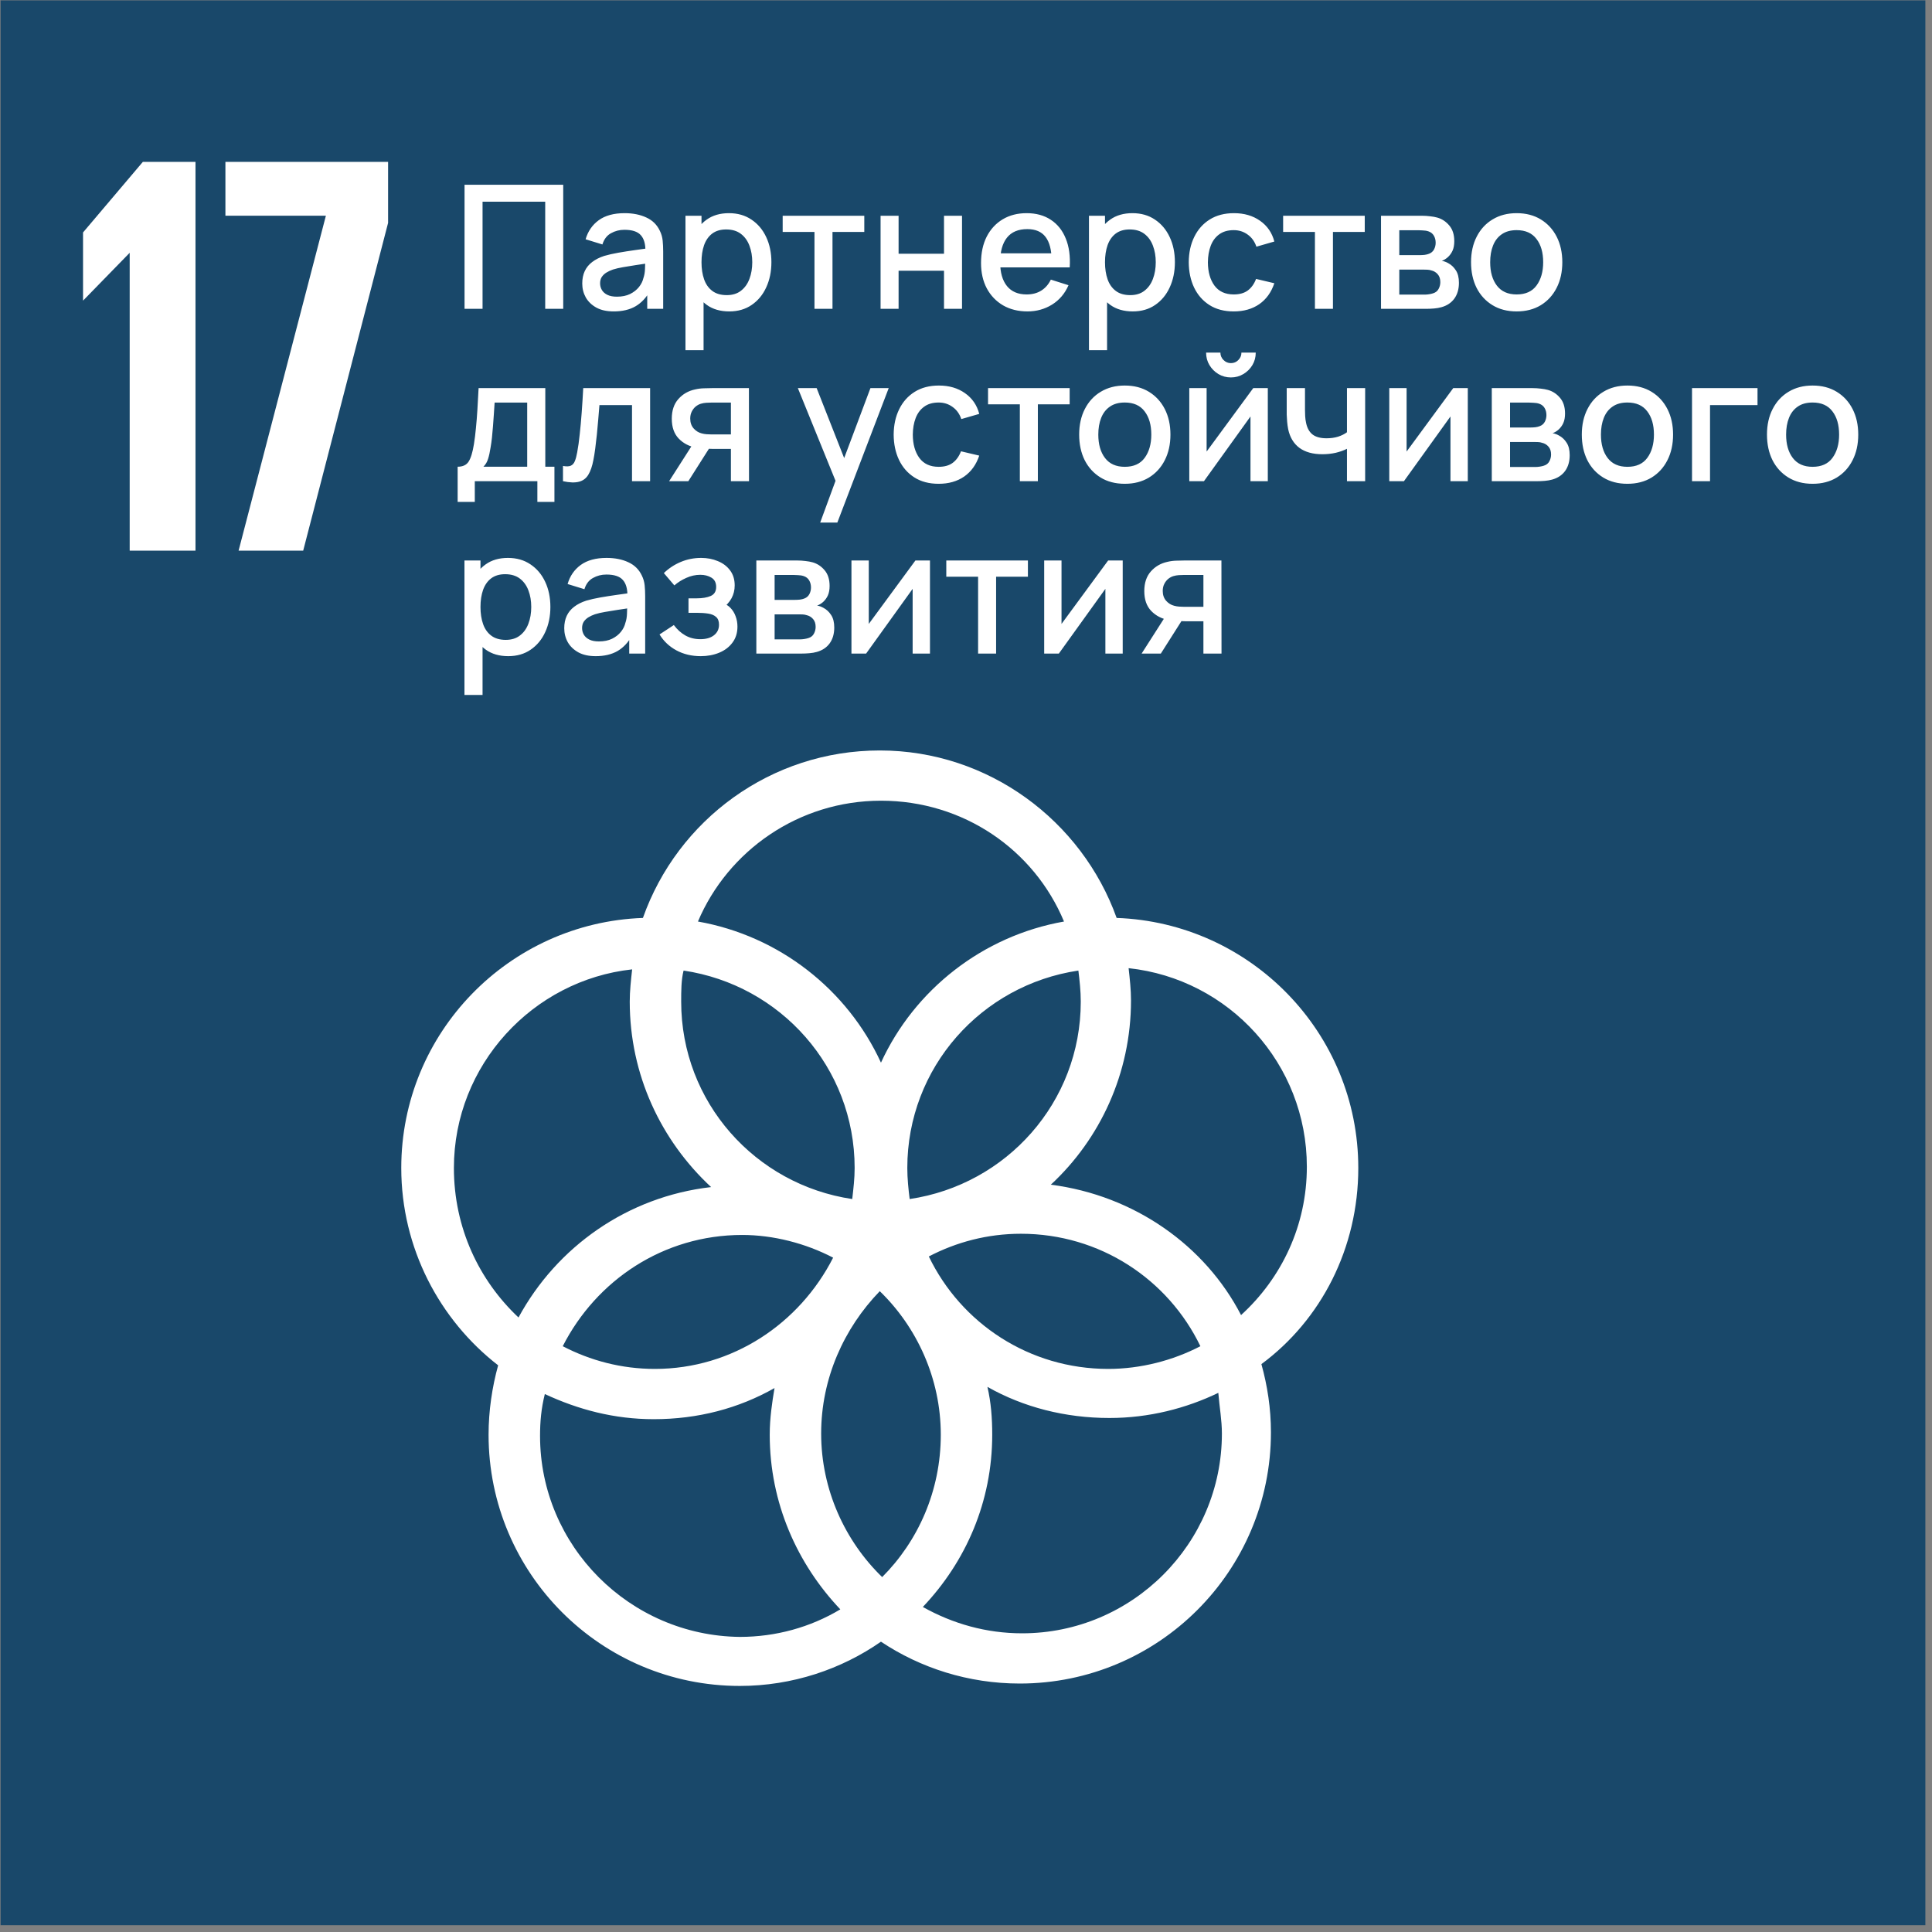 <?xml version="1.0" encoding="UTF-8"?> <svg xmlns="http://www.w3.org/2000/svg" width="269" height="269" viewBox="0 0 269 269" fill="none"><rect x="0" y="0" width="269" height="269" fill="#808080" stroke="none"/> <path d="M0.078 0.052H268.078V268.052H0.078V0.052Z" fill="#19486A"></path> <path d="M27.219 22.537V76.672H18.057V35.198L11.562 41.859V32.365L19.891 22.537H27.219ZM31.385 22.537H54.036V31.031L42.214 76.672H33.219L45.375 30.037H31.385V22.537ZM189.12 162.62C189.12 143.797 174.13 128.474 155.474 127.807C150.646 114.313 137.651 104.49 122.495 104.49C107.339 104.49 94.344 114.146 89.516 127.807C70.859 128.474 55.87 143.797 55.87 162.62C55.87 173.776 61.198 183.771 69.359 190.099C68.526 193.099 68.026 196.432 68.026 199.761C68.026 219.084 83.688 234.74 103.005 234.74C110.333 234.74 117.167 232.406 122.661 228.578C128.156 232.24 134.823 234.406 141.984 234.406C161.302 234.406 176.958 218.75 176.958 199.427C176.958 196.099 176.464 192.932 175.63 189.932C183.958 183.771 189.12 173.776 189.12 162.62ZM150.479 139.464C150.479 153.458 140.151 164.948 126.656 166.948C126.49 165.615 126.328 164.12 126.328 162.62C126.328 148.625 136.651 137.136 150.146 135.136C150.313 136.469 150.479 137.969 150.479 139.464ZM122.828 219.584C117.667 214.584 114.333 207.422 114.333 199.594C114.333 191.932 117.5 184.938 122.495 179.776C127.656 184.771 130.99 191.932 130.99 199.761C130.99 207.589 127.823 214.584 122.828 219.584ZM95.177 135.136C108.672 137.136 118.995 148.625 118.995 162.62C118.995 164.12 118.828 165.448 118.661 166.948C105.172 164.948 94.844 153.458 94.844 139.464C94.844 137.969 94.844 136.469 95.177 135.136ZM116 175.11C111.333 184.271 102.005 190.599 91.182 190.599C86.516 190.599 82.188 189.432 78.354 187.438C83.021 178.276 92.349 171.948 103.339 171.948C107.672 171.948 112.167 173.11 116 175.11ZM129.323 174.943C133.156 172.943 137.484 171.781 142.151 171.781C153.141 171.781 162.635 178.11 167.135 187.438C163.302 189.432 158.807 190.599 154.307 190.599C143.313 190.599 133.823 184.271 129.323 174.943ZM122.661 111.485C134.156 111.485 143.979 118.313 148.146 128.307C136.818 130.307 127.323 137.802 122.661 147.958C118 137.802 108.505 130.307 97.177 128.307C101.339 118.479 111.167 111.485 122.661 111.485ZM63.198 162.62C63.198 148.292 74.193 136.469 88.016 134.969C87.849 136.469 87.682 137.969 87.682 139.464C87.682 149.625 92.016 158.787 99.01 165.281C87.349 166.615 77.521 173.61 72.193 183.438C66.698 178.276 63.198 170.948 63.198 162.62ZM75.193 199.927C75.193 197.927 75.359 196.099 75.859 194.099C80.521 196.266 85.516 197.599 91.016 197.599C97.177 197.599 102.839 196.099 107.839 193.266C107.505 195.266 107.172 197.432 107.172 199.761C107.172 209.255 111 217.75 117 224.078C112.833 226.578 108.005 227.912 103.005 227.912C87.682 227.745 75.193 215.25 75.193 199.927ZM170.13 199.594C170.13 214.917 157.641 227.412 142.318 227.412C137.318 227.412 132.656 226.078 128.49 223.745C134.49 217.417 138.151 209.089 138.151 199.761C138.151 197.432 137.984 195.266 137.484 193.099C142.484 195.932 148.313 197.432 154.474 197.432C159.969 197.432 165.135 196.099 169.63 193.932C169.797 195.932 170.13 197.766 170.13 199.594ZM146.313 164.948C153.141 158.62 157.474 149.459 157.474 139.297C157.474 137.802 157.307 136.302 157.141 134.802C171.13 136.302 181.958 148.125 181.958 162.453C181.958 170.615 178.458 177.943 172.797 183.104C167.802 173.443 157.974 166.448 146.313 164.948Z" fill="white"></path> <path d="M64.68 43V25.72H78.42V43H75.912V28.084H67.188V43H64.68ZM85.449 43.36C84.489 43.36 83.685 43.184 83.037 42.832C82.389 42.472 81.897 42 81.561 41.416C81.233 40.824 81.069 40.176 81.069 39.472C81.069 38.816 81.185 38.24 81.417 37.744C81.649 37.248 81.993 36.828 82.449 36.484C82.905 36.132 83.465 35.848 84.129 35.632C84.705 35.464 85.357 35.316 86.085 35.188C86.813 35.06 87.577 34.94 88.377 34.828C89.185 34.716 89.985 34.604 90.777 34.492L89.865 34.996C89.881 33.98 89.665 33.228 89.217 32.74C88.777 32.244 88.017 31.996 86.937 31.996C86.257 31.996 85.633 32.156 85.065 32.476C84.497 32.788 84.101 33.308 83.877 34.036L81.537 33.316C81.857 32.204 82.465 31.32 83.361 30.664C84.265 30.008 85.465 29.68 86.961 29.68C88.121 29.68 89.129 29.88 89.985 30.28C90.849 30.672 91.481 31.296 91.881 32.152C92.089 32.576 92.217 33.024 92.265 33.496C92.313 33.968 92.337 34.476 92.337 35.02V43H90.117V40.036L90.549 40.42C90.013 41.412 89.329 42.152 88.497 42.64C87.673 43.12 86.657 43.36 85.449 43.36ZM85.893 41.308C86.605 41.308 87.217 41.184 87.729 40.936C88.241 40.68 88.653 40.356 88.965 39.964C89.277 39.572 89.481 39.164 89.577 38.74C89.713 38.356 89.789 37.924 89.805 37.444C89.829 36.964 89.841 36.58 89.841 36.292L90.657 36.592C89.865 36.712 89.145 36.82 88.497 36.916C87.849 37.012 87.261 37.108 86.733 37.204C86.213 37.292 85.749 37.4 85.341 37.528C84.997 37.648 84.689 37.792 84.417 37.96C84.153 38.128 83.941 38.332 83.781 38.572C83.629 38.812 83.553 39.104 83.553 39.448C83.553 39.784 83.637 40.096 83.805 40.384C83.973 40.664 84.229 40.888 84.573 41.056C84.917 41.224 85.357 41.308 85.893 41.308ZM101.537 43.36C100.297 43.36 99.257 43.06 98.417 42.46C97.577 41.852 96.941 41.032 96.509 40C96.077 38.968 95.861 37.804 95.861 36.508C95.861 35.212 96.073 34.048 96.497 33.016C96.929 31.984 97.561 31.172 98.393 30.58C99.233 29.98 100.265 29.68 101.489 29.68C102.705 29.68 103.753 29.98 104.633 30.58C105.521 31.172 106.205 31.984 106.685 33.016C107.165 34.04 107.405 35.204 107.405 36.508C107.405 37.804 107.165 38.972 106.685 40.012C106.213 41.044 105.537 41.86 104.657 42.46C103.785 43.06 102.745 43.36 101.537 43.36ZM95.441 48.76V30.04H97.673V39.364H97.961V48.76H95.441ZM101.189 41.092C101.989 41.092 102.649 40.888 103.169 40.48C103.697 40.072 104.089 39.524 104.345 38.836C104.609 38.14 104.741 37.364 104.741 36.508C104.741 35.66 104.609 34.892 104.345 34.204C104.089 33.516 103.693 32.968 103.157 32.56C102.621 32.152 101.937 31.948 101.105 31.948C100.321 31.948 99.673 32.14 99.161 32.524C98.657 32.908 98.281 33.444 98.033 34.132C97.793 34.82 97.673 35.612 97.673 36.508C97.673 37.404 97.793 38.196 98.033 38.884C98.273 39.572 98.653 40.112 99.173 40.504C99.693 40.896 100.365 41.092 101.189 41.092ZM113.403 43V32.296H108.975V30.04H120.339V32.296H115.911V43H113.403ZM122.606 43V30.04H125.114V35.332H131.438V30.04H133.946V43H131.438V37.696H125.114V43H122.606ZM143.061 43.36C141.773 43.36 140.641 43.08 139.665 42.52C138.697 41.952 137.941 41.164 137.397 40.156C136.861 39.14 136.593 37.964 136.593 36.628C136.593 35.212 136.857 33.984 137.385 32.944C137.921 31.904 138.665 31.1 139.617 30.532C140.569 29.964 141.677 29.68 142.941 29.68C144.261 29.68 145.385 29.988 146.313 30.604C147.241 31.212 147.933 32.08 148.389 33.208C148.853 34.336 149.037 35.676 148.941 37.228H146.433V36.316C146.417 34.812 146.129 33.7 145.569 32.98C145.017 32.26 144.173 31.9 143.037 31.9C141.781 31.9 140.837 32.296 140.205 33.088C139.573 33.88 139.257 35.024 139.257 36.52C139.257 37.944 139.573 39.048 140.205 39.832C140.837 40.608 141.749 40.996 142.941 40.996C143.725 40.996 144.401 40.82 144.969 40.468C145.545 40.108 145.993 39.596 146.313 38.932L148.773 39.712C148.269 40.872 147.505 41.772 146.481 42.412C145.457 43.044 144.317 43.36 143.061 43.36ZM138.441 37.228V35.272H147.693V37.228H138.441ZM157.717 43.36C156.477 43.36 155.437 43.06 154.597 42.46C153.757 41.852 153.121 41.032 152.689 40C152.257 38.968 152.041 37.804 152.041 36.508C152.041 35.212 152.253 34.048 152.677 33.016C153.109 31.984 153.741 31.172 154.573 30.58C155.413 29.98 156.445 29.68 157.669 29.68C158.885 29.68 159.933 29.98 160.813 30.58C161.701 31.172 162.385 31.984 162.865 33.016C163.345 34.04 163.585 35.204 163.585 36.508C163.585 37.804 163.345 38.972 162.865 40.012C162.393 41.044 161.717 41.86 160.837 42.46C159.965 43.06 158.925 43.36 157.717 43.36ZM151.621 48.76V30.04H153.853V39.364H154.141V48.76H151.621ZM157.369 41.092C158.169 41.092 158.829 40.888 159.349 40.48C159.877 40.072 160.269 39.524 160.525 38.836C160.789 38.14 160.921 37.364 160.921 36.508C160.921 35.66 160.789 34.892 160.525 34.204C160.269 33.516 159.873 32.968 159.337 32.56C158.801 32.152 158.117 31.948 157.285 31.948C156.501 31.948 155.853 32.14 155.341 32.524C154.837 32.908 154.461 33.444 154.213 34.132C153.973 34.82 153.853 35.612 153.853 36.508C153.853 37.404 153.973 38.196 154.213 38.884C154.453 39.572 154.833 40.112 155.353 40.504C155.873 40.896 156.545 41.092 157.369 41.092ZM171.779 43.36C170.451 43.36 169.323 43.064 168.395 42.472C167.467 41.88 166.755 41.068 166.259 40.036C165.771 39.004 165.523 37.832 165.515 36.52C165.523 35.184 165.779 34.004 166.283 32.98C166.787 31.948 167.507 31.14 168.443 30.556C169.379 29.972 170.503 29.68 171.815 29.68C173.231 29.68 174.439 30.032 175.439 30.736C176.447 31.44 177.111 32.404 177.431 33.628L174.935 34.348C174.687 33.62 174.279 33.056 173.711 32.656C173.151 32.248 172.507 32.044 171.779 32.044C170.955 32.044 170.279 32.24 169.751 32.632C169.223 33.016 168.831 33.544 168.575 34.216C168.319 34.888 168.187 35.656 168.179 36.52C168.187 37.856 168.491 38.936 169.091 39.76C169.699 40.584 170.595 40.996 171.779 40.996C172.587 40.996 173.239 40.812 173.735 40.444C174.239 40.068 174.623 39.532 174.887 38.836L177.431 39.436C177.007 40.7 176.307 41.672 175.331 42.352C174.355 43.024 173.171 43.36 171.779 43.36ZM183.083 43V32.296H178.655V30.04H190.019V32.296H185.591V43H183.083ZM192.285 43V30.04H197.985C198.361 30.04 198.737 30.064 199.113 30.112C199.489 30.152 199.821 30.212 200.109 30.292C200.765 30.476 201.325 30.844 201.789 31.396C202.253 31.94 202.485 32.668 202.485 33.58C202.485 34.1 202.405 34.54 202.245 34.9C202.085 35.252 201.865 35.556 201.585 35.812C201.457 35.924 201.321 36.024 201.177 36.112C201.033 36.2 200.889 36.268 200.745 36.316C201.041 36.364 201.333 36.468 201.621 36.628C202.061 36.86 202.421 37.196 202.701 37.636C202.989 38.068 203.133 38.648 203.133 39.376C203.133 40.248 202.921 40.98 202.497 41.572C202.073 42.156 201.473 42.556 200.697 42.772C200.393 42.86 200.049 42.92 199.665 42.952C199.289 42.984 198.913 43 198.537 43H192.285ZM194.829 41.02H198.381C198.549 41.02 198.741 41.004 198.957 40.972C199.173 40.94 199.365 40.896 199.533 40.84C199.893 40.728 200.149 40.524 200.301 40.228C200.461 39.932 200.541 39.616 200.541 39.28C200.541 38.824 200.421 38.46 200.181 38.188C199.941 37.908 199.637 37.728 199.269 37.648C199.109 37.592 198.933 37.56 198.741 37.552C198.549 37.544 198.385 37.54 198.249 37.54H194.829V41.02ZM194.829 35.524H197.637C197.869 35.524 198.105 35.512 198.345 35.488C198.585 35.456 198.793 35.404 198.969 35.332C199.281 35.212 199.513 35.012 199.665 34.732C199.817 34.444 199.893 34.132 199.893 33.796C199.893 33.428 199.809 33.1 199.641 32.812C199.473 32.524 199.221 32.324 198.885 32.212C198.653 32.132 198.385 32.088 198.081 32.08C197.785 32.064 197.597 32.056 197.517 32.056H194.829V35.524ZM211.167 43.36C209.871 43.36 208.747 43.068 207.795 42.484C206.843 41.9 206.107 41.096 205.587 40.072C205.075 39.04 204.819 37.852 204.819 36.508C204.819 35.156 205.083 33.968 205.611 32.944C206.139 31.912 206.879 31.112 207.831 30.544C208.783 29.968 209.895 29.68 211.167 29.68C212.463 29.68 213.587 29.972 214.539 30.556C215.491 31.14 216.227 31.944 216.747 32.968C217.267 33.992 217.527 35.172 217.527 36.508C217.527 37.86 217.263 39.052 216.735 40.084C216.215 41.108 215.479 41.912 214.527 42.496C213.575 43.072 212.455 43.36 211.167 43.36ZM211.167 40.996C212.407 40.996 213.331 40.58 213.939 39.748C214.555 38.908 214.863 37.828 214.863 36.508C214.863 35.156 214.551 34.076 213.927 33.268C213.311 32.452 212.391 32.044 211.167 32.044C210.327 32.044 209.635 32.236 209.091 32.62C208.547 32.996 208.143 33.52 207.879 34.192C207.615 34.856 207.483 35.628 207.483 36.508C207.483 37.868 207.795 38.956 208.419 39.772C209.043 40.588 209.959 40.996 211.167 40.996ZM63.72 69.88V64.984C64.432 64.984 64.94 64.748 65.244 64.276C65.556 63.796 65.804 62.984 65.988 61.84C66.1 61.144 66.192 60.404 66.264 59.62C66.344 58.836 66.412 57.988 66.468 57.076C66.524 56.156 66.58 55.144 66.636 54.04H75.924V64.984H77.196V69.88H74.82V67H66.108V69.88H63.72ZM67.308 64.984H73.404V56.056H68.868C68.836 56.584 68.8 57.128 68.76 57.688C68.728 58.248 68.688 58.804 68.64 59.356C68.6 59.908 68.552 60.436 68.496 60.94C68.44 61.444 68.376 61.9 68.304 62.308C68.208 62.94 68.092 63.468 67.956 63.892C67.828 64.316 67.612 64.68 67.308 64.984ZM78.386 67V64.876C78.866 64.964 79.23 64.952 79.478 64.84C79.734 64.72 79.922 64.504 80.042 64.192C80.17 63.88 80.278 63.476 80.366 62.98C80.502 62.252 80.618 61.424 80.714 60.496C80.818 59.56 80.91 58.548 80.99 57.46C81.07 56.372 81.142 55.232 81.206 54.04H90.518V67H87.998V56.404H83.462C83.414 57.036 83.358 57.708 83.294 58.42C83.238 59.124 83.174 59.824 83.102 60.52C83.03 61.216 82.954 61.868 82.874 62.476C82.794 63.084 82.71 63.604 82.622 64.036C82.462 64.9 82.226 65.588 81.914 66.1C81.61 66.604 81.178 66.928 80.618 67.072C80.058 67.224 79.314 67.2 78.386 67ZM101.767 67V62.5H99.199C98.895 62.5 98.531 62.488 98.107 62.464C97.691 62.44 97.299 62.396 96.931 62.332C95.963 62.156 95.155 61.736 94.507 61.072C93.859 60.4 93.535 59.476 93.535 58.3C93.535 57.164 93.839 56.252 94.447 55.564C95.063 54.868 95.843 54.42 96.787 54.22C97.195 54.124 97.611 54.072 98.035 54.064C98.467 54.048 98.831 54.04 99.127 54.04H104.275L104.287 67H101.767ZM93.163 67L96.439 61.876H99.091L95.839 67H93.163ZM98.983 60.484H101.767V56.056H98.983C98.807 56.056 98.591 56.064 98.335 56.08C98.079 56.096 97.831 56.14 97.591 56.212C97.343 56.284 97.103 56.412 96.871 56.596C96.647 56.78 96.463 57.016 96.319 57.304C96.175 57.584 96.103 57.908 96.103 58.276C96.103 58.828 96.259 59.284 96.571 59.644C96.883 59.996 97.255 60.228 97.687 60.34C97.919 60.404 98.151 60.444 98.383 60.46C98.615 60.476 98.815 60.484 98.983 60.484ZM114.198 72.76L116.706 65.932L116.742 67.948L111.09 54.04H113.706L117.93 64.78H117.162L121.194 54.04H123.738L116.586 72.76H114.198ZM130.693 67.36C129.365 67.36 128.237 67.064 127.309 66.472C126.381 65.88 125.669 65.068 125.173 64.036C124.685 63.004 124.437 61.832 124.429 60.52C124.437 59.184 124.693 58.004 125.197 56.98C125.701 55.948 126.421 55.14 127.357 54.556C128.293 53.972 129.417 53.68 130.729 53.68C132.145 53.68 133.353 54.032 134.353 54.736C135.361 55.44 136.025 56.404 136.345 57.628L133.849 58.348C133.601 57.62 133.193 57.056 132.625 56.656C132.065 56.248 131.421 56.044 130.693 56.044C129.869 56.044 129.193 56.24 128.665 56.632C128.137 57.016 127.745 57.544 127.489 58.216C127.233 58.888 127.101 59.656 127.093 60.52C127.101 61.856 127.405 62.936 128.005 63.76C128.613 64.584 129.509 64.996 130.693 64.996C131.501 64.996 132.153 64.812 132.649 64.444C133.153 64.068 133.537 63.532 133.801 62.836L136.345 63.436C135.921 64.7 135.221 65.672 134.245 66.352C133.269 67.024 132.085 67.36 130.693 67.36ZM141.997 67V56.296H137.569V54.04H148.933V56.296H144.505V67H141.997ZM156.605 67.36C155.309 67.36 154.185 67.068 153.233 66.484C152.281 65.9 151.545 65.096 151.025 64.072C150.513 63.04 150.257 61.852 150.257 60.508C150.257 59.156 150.521 57.968 151.049 56.944C151.577 55.912 152.317 55.112 153.269 54.544C154.221 53.968 155.333 53.68 156.605 53.68C157.901 53.68 159.025 53.972 159.977 54.556C160.929 55.14 161.665 55.944 162.185 56.968C162.705 57.992 162.965 59.172 162.965 60.508C162.965 61.86 162.701 63.052 162.173 64.084C161.653 65.108 160.917 65.912 159.965 66.496C159.013 67.072 157.893 67.36 156.605 67.36ZM156.605 64.996C157.845 64.996 158.769 64.58 159.377 63.748C159.993 62.908 160.301 61.828 160.301 60.508C160.301 59.156 159.989 58.076 159.365 57.268C158.749 56.452 157.829 56.044 156.605 56.044C155.765 56.044 155.073 56.236 154.529 56.62C153.985 56.996 153.581 57.52 153.317 58.192C153.053 58.856 152.921 59.628 152.921 60.508C152.921 61.868 153.233 62.956 153.857 63.772C154.481 64.588 155.397 64.996 156.605 64.996ZM171.386 52.552C170.754 52.552 170.174 52.396 169.646 52.084C169.126 51.772 168.71 51.356 168.398 50.836C168.086 50.316 167.93 49.736 167.93 49.096H169.922C169.922 49.496 170.066 49.84 170.354 50.128C170.642 50.416 170.986 50.56 171.386 50.56C171.794 50.56 172.138 50.416 172.418 50.128C172.706 49.84 172.85 49.496 172.85 49.096H174.842C174.842 49.736 174.686 50.316 174.374 50.836C174.062 51.356 173.642 51.772 173.114 52.084C172.594 52.396 172.018 52.552 171.386 52.552ZM176.522 54.04V67H174.11V57.988L167.63 67H165.59V54.04H168.002V62.872L174.494 54.04H176.522ZM187.543 67V62.488C187.103 62.712 186.587 62.896 185.995 63.04C185.403 63.176 184.779 63.244 184.123 63.244C182.795 63.244 181.727 62.948 180.919 62.356C180.119 61.756 179.599 60.892 179.359 59.764C179.295 59.428 179.247 59.084 179.215 58.732C179.183 58.372 179.163 58.044 179.155 57.748C179.155 57.452 179.155 57.232 179.155 57.088V54.04H181.699V57.088C181.699 57.296 181.707 57.572 181.723 57.916C181.739 58.252 181.783 58.58 181.855 58.9C182.007 59.62 182.311 60.156 182.767 60.508C183.223 60.852 183.867 61.024 184.699 61.024C185.299 61.024 185.839 60.948 186.319 60.796C186.807 60.636 187.215 60.432 187.543 60.184V54.04H190.075V67H187.543ZM204.366 54.04V67H201.954V57.988L195.474 67H193.434V54.04H195.846V62.872L202.338 54.04H204.366ZM207.707 67V54.04H213.407C213.783 54.04 214.159 54.064 214.535 54.112C214.911 54.152 215.243 54.212 215.531 54.292C216.187 54.476 216.747 54.844 217.211 55.396C217.675 55.94 217.907 56.668 217.907 57.58C217.907 58.1 217.827 58.54 217.667 58.9C217.507 59.252 217.287 59.556 217.007 59.812C216.879 59.924 216.743 60.024 216.599 60.112C216.455 60.2 216.311 60.268 216.167 60.316C216.463 60.364 216.755 60.468 217.043 60.628C217.483 60.86 217.843 61.196 218.123 61.636C218.411 62.068 218.555 62.648 218.555 63.376C218.555 64.248 218.343 64.98 217.919 65.572C217.495 66.156 216.895 66.556 216.119 66.772C215.815 66.86 215.471 66.92 215.087 66.952C214.711 66.984 214.335 67 213.959 67H207.707ZM210.251 65.02H213.803C213.971 65.02 214.163 65.004 214.379 64.972C214.595 64.94 214.787 64.896 214.955 64.84C215.315 64.728 215.571 64.524 215.723 64.228C215.883 63.932 215.963 63.616 215.963 63.28C215.963 62.824 215.843 62.46 215.603 62.188C215.363 61.908 215.059 61.728 214.691 61.648C214.531 61.592 214.355 61.56 214.163 61.552C213.971 61.544 213.807 61.54 213.671 61.54H210.251V65.02ZM210.251 59.524H213.059C213.291 59.524 213.527 59.512 213.767 59.488C214.007 59.456 214.215 59.404 214.391 59.332C214.703 59.212 214.935 59.012 215.087 58.732C215.239 58.444 215.315 58.132 215.315 57.796C215.315 57.428 215.231 57.1 215.063 56.812C214.895 56.524 214.643 56.324 214.307 56.212C214.075 56.132 213.807 56.088 213.503 56.08C213.207 56.064 213.019 56.056 212.939 56.056H210.251V59.524ZM226.589 67.36C225.293 67.36 224.169 67.068 223.217 66.484C222.265 65.9 221.529 65.096 221.009 64.072C220.497 63.04 220.241 61.852 220.241 60.508C220.241 59.156 220.505 57.968 221.033 56.944C221.561 55.912 222.301 55.112 223.253 54.544C224.205 53.968 225.317 53.68 226.589 53.68C227.885 53.68 229.009 53.972 229.961 54.556C230.913 55.14 231.649 55.944 232.169 56.968C232.689 57.992 232.949 59.172 232.949 60.508C232.949 61.86 232.685 63.052 232.157 64.084C231.637 65.108 230.901 65.912 229.949 66.496C228.997 67.072 227.877 67.36 226.589 67.36ZM226.589 64.996C227.829 64.996 228.753 64.58 229.361 63.748C229.977 62.908 230.285 61.828 230.285 60.508C230.285 59.156 229.973 58.076 229.349 57.268C228.733 56.452 227.813 56.044 226.589 56.044C225.749 56.044 225.057 56.236 224.513 56.62C223.969 56.996 223.565 57.52 223.301 58.192C223.037 58.856 222.905 59.628 222.905 60.508C222.905 61.868 223.217 62.956 223.841 63.772C224.465 64.588 225.381 64.996 226.589 64.996ZM235.586 67V54.04H244.706V56.404H238.094V67H235.586ZM252.371 67.36C251.075 67.36 249.951 67.068 248.999 66.484C248.047 65.9 247.311 65.096 246.791 64.072C246.279 63.04 246.023 61.852 246.023 60.508C246.023 59.156 246.287 57.968 246.815 56.944C247.343 55.912 248.083 55.112 249.035 54.544C249.987 53.968 251.099 53.68 252.371 53.68C253.667 53.68 254.791 53.972 255.743 54.556C256.695 55.14 257.431 55.944 257.951 56.968C258.471 57.992 258.731 59.172 258.731 60.508C258.731 61.86 258.467 63.052 257.939 64.084C257.419 65.108 256.683 65.912 255.731 66.496C254.779 67.072 253.659 67.36 252.371 67.36ZM252.371 64.996C253.611 64.996 254.535 64.58 255.143 63.748C255.759 62.908 256.067 61.828 256.067 60.508C256.067 59.156 255.755 58.076 255.131 57.268C254.515 56.452 253.595 56.044 252.371 56.044C251.531 56.044 250.839 56.236 250.295 56.62C249.751 56.996 249.347 57.52 249.083 58.192C248.819 58.856 248.687 59.628 248.687 60.508C248.687 61.868 248.999 62.956 249.623 63.772C250.247 64.588 251.163 64.996 252.371 64.996ZM70.764 91.36C69.524 91.36 68.484 91.06 67.644 90.46C66.804 89.852 66.168 89.032 65.736 88C65.304 86.968 65.088 85.804 65.088 84.508C65.088 83.212 65.3 82.048 65.724 81.016C66.156 79.984 66.788 79.172 67.62 78.58C68.46 77.98 69.492 77.68 70.716 77.68C71.932 77.68 72.98 77.98 73.86 78.58C74.748 79.172 75.432 79.984 75.912 81.016C76.392 82.04 76.632 83.204 76.632 84.508C76.632 85.804 76.392 86.972 75.912 88.012C75.44 89.044 74.764 89.86 73.884 90.46C73.012 91.06 71.972 91.36 70.764 91.36ZM64.668 96.76V78.04H66.9V87.364H67.188V96.76H64.668ZM70.416 89.092C71.216 89.092 71.876 88.888 72.396 88.48C72.924 88.072 73.316 87.524 73.572 86.836C73.836 86.14 73.968 85.364 73.968 84.508C73.968 83.66 73.836 82.892 73.572 82.204C73.316 81.516 72.92 80.968 72.384 80.56C71.848 80.152 71.164 79.948 70.332 79.948C69.548 79.948 68.9 80.14 68.388 80.524C67.884 80.908 67.508 81.444 67.26 82.132C67.02 82.82 66.9 83.612 66.9 84.508C66.9 85.404 67.02 86.196 67.26 86.884C67.5 87.572 67.88 88.112 68.4 88.504C68.92 88.896 69.592 89.092 70.416 89.092ZM82.942 91.36C81.982 91.36 81.178 91.184 80.53 90.832C79.882 90.472 79.39 90 79.054 89.416C78.726 88.824 78.562 88.176 78.562 87.472C78.562 86.816 78.678 86.24 78.91 85.744C79.142 85.248 79.486 84.828 79.942 84.484C80.398 84.132 80.958 83.848 81.622 83.632C82.198 83.464 82.85 83.316 83.578 83.188C84.306 83.06 85.07 82.94 85.87 82.828C86.678 82.716 87.478 82.604 88.27 82.492L87.358 82.996C87.374 81.98 87.158 81.228 86.71 80.74C86.27 80.244 85.51 79.996 84.43 79.996C83.75 79.996 83.126 80.156 82.558 80.476C81.99 80.788 81.594 81.308 81.37 82.036L79.03 81.316C79.35 80.204 79.958 79.32 80.854 78.664C81.758 78.008 82.958 77.68 84.454 77.68C85.614 77.68 86.622 77.88 87.478 78.28C88.342 78.672 88.974 79.296 89.374 80.152C89.582 80.576 89.71 81.024 89.758 81.496C89.806 81.968 89.83 82.476 89.83 83.02V91H87.61V88.036L88.042 88.42C87.506 89.412 86.822 90.152 85.99 90.64C85.166 91.12 84.15 91.36 82.942 91.36ZM83.386 89.308C84.098 89.308 84.71 89.184 85.222 88.936C85.734 88.68 86.146 88.356 86.458 87.964C86.77 87.572 86.974 87.164 87.07 86.74C87.206 86.356 87.282 85.924 87.298 85.444C87.322 84.964 87.334 84.58 87.334 84.292L88.15 84.592C87.358 84.712 86.638 84.82 85.99 84.916C85.342 85.012 84.754 85.108 84.226 85.204C83.706 85.292 83.242 85.4 82.834 85.528C82.49 85.648 82.182 85.792 81.91 85.96C81.646 86.128 81.434 86.332 81.274 86.572C81.122 86.812 81.046 87.104 81.046 87.448C81.046 87.784 81.13 88.096 81.298 88.384C81.466 88.664 81.722 88.888 82.066 89.056C82.41 89.224 82.85 89.308 83.386 89.308ZM97.566 91.36C96.31 91.36 95.182 91.092 94.182 90.556C93.19 90.02 92.406 89.28 91.83 88.336L93.822 87.028C94.286 87.652 94.822 88.136 95.43 88.48C96.046 88.824 96.738 88.996 97.506 88.996C98.306 88.996 98.938 88.816 99.402 88.456C99.874 88.088 100.11 87.596 100.11 86.98C100.11 86.492 99.974 86.132 99.702 85.9C99.438 85.66 99.07 85.504 98.598 85.432C98.134 85.36 97.606 85.324 97.014 85.324H95.862V83.308H97.014C97.798 83.308 98.442 83.2 98.946 82.984C99.458 82.76 99.714 82.34 99.714 81.724C99.714 81.124 99.494 80.692 99.054 80.428C98.622 80.164 98.106 80.032 97.506 80.032C96.834 80.032 96.182 80.176 95.55 80.464C94.918 80.744 94.366 81.092 93.894 81.508L92.43 79.792C93.118 79.128 93.902 78.612 94.782 78.244C95.67 77.868 96.622 77.68 97.638 77.68C98.47 77.68 99.238 77.828 99.942 78.124C100.654 78.412 101.222 78.84 101.646 79.408C102.078 79.976 102.294 80.676 102.294 81.508C102.294 82.156 102.15 82.748 101.862 83.284C101.574 83.82 101.134 84.308 100.542 84.748L100.47 83.896C100.958 84.048 101.366 84.292 101.694 84.628C102.022 84.964 102.266 85.36 102.426 85.816C102.594 86.264 102.678 86.74 102.678 87.244C102.678 88.116 102.446 88.86 101.982 89.476C101.526 90.092 100.91 90.56 100.134 90.88C99.358 91.2 98.502 91.36 97.566 91.36ZM105.309 91V78.04H111.009C111.385 78.04 111.761 78.064 112.137 78.112C112.513 78.152 112.845 78.212 113.133 78.292C113.789 78.476 114.349 78.844 114.813 79.396C115.277 79.94 115.509 80.668 115.509 81.58C115.509 82.1 115.429 82.54 115.269 82.9C115.109 83.252 114.889 83.556 114.609 83.812C114.481 83.924 114.345 84.024 114.201 84.112C114.057 84.2 113.913 84.268 113.769 84.316C114.065 84.364 114.357 84.468 114.645 84.628C115.085 84.86 115.445 85.196 115.725 85.636C116.013 86.068 116.157 86.648 116.157 87.376C116.157 88.248 115.945 88.98 115.521 89.572C115.097 90.156 114.497 90.556 113.721 90.772C113.417 90.86 113.073 90.92 112.689 90.952C112.313 90.984 111.937 91 111.561 91H105.309ZM107.853 89.02H111.405C111.573 89.02 111.765 89.004 111.981 88.972C112.197 88.94 112.389 88.896 112.557 88.84C112.917 88.728 113.173 88.524 113.325 88.228C113.485 87.932 113.565 87.616 113.565 87.28C113.565 86.824 113.445 86.46 113.205 86.188C112.965 85.908 112.661 85.728 112.293 85.648C112.133 85.592 111.957 85.56 111.765 85.552C111.573 85.544 111.409 85.54 111.273 85.54H107.853V89.02ZM107.853 83.524H110.661C110.893 83.524 111.129 83.512 111.369 83.488C111.609 83.456 111.817 83.404 111.993 83.332C112.305 83.212 112.537 83.012 112.689 82.732C112.841 82.444 112.917 82.132 112.917 81.796C112.917 81.428 112.833 81.1 112.665 80.812C112.497 80.524 112.245 80.324 111.909 80.212C111.677 80.132 111.409 80.088 111.105 80.08C110.809 80.064 110.621 80.056 110.541 80.056H107.853V83.524ZM129.483 78.04V91H127.071V81.988L120.591 91H118.551V78.04H120.963V86.872L127.455 78.04H129.483ZM136.184 91V80.296H131.756V78.04H143.12V80.296H138.692V91H136.184ZM156.319 78.04V91H153.907V81.988L147.427 91H145.387V78.04H147.799V86.872L154.291 78.04H156.319ZM167.556 91V86.5H164.988C164.684 86.5 164.32 86.488 163.896 86.464C163.48 86.44 163.088 86.396 162.72 86.332C161.752 86.156 160.944 85.736 160.296 85.072C159.648 84.4 159.324 83.476 159.324 82.3C159.324 81.164 159.628 80.252 160.236 79.564C160.852 78.868 161.632 78.42 162.576 78.22C162.984 78.124 163.4 78.072 163.824 78.064C164.256 78.048 164.62 78.04 164.916 78.04H170.064L170.076 91H167.556ZM158.952 91L162.228 85.876H164.88L161.628 91H158.952ZM164.772 84.484H167.556V80.056H164.772C164.596 80.056 164.38 80.064 164.124 80.08C163.868 80.096 163.62 80.14 163.38 80.212C163.132 80.284 162.892 80.412 162.66 80.596C162.436 80.78 162.252 81.016 162.108 81.304C161.964 81.584 161.892 81.908 161.892 82.276C161.892 82.828 162.048 83.284 162.36 83.644C162.672 83.996 163.044 84.228 163.476 84.34C163.708 84.404 163.94 84.444 164.172 84.46C164.404 84.476 164.604 84.484 164.772 84.484Z" fill="white"></path> </svg> 